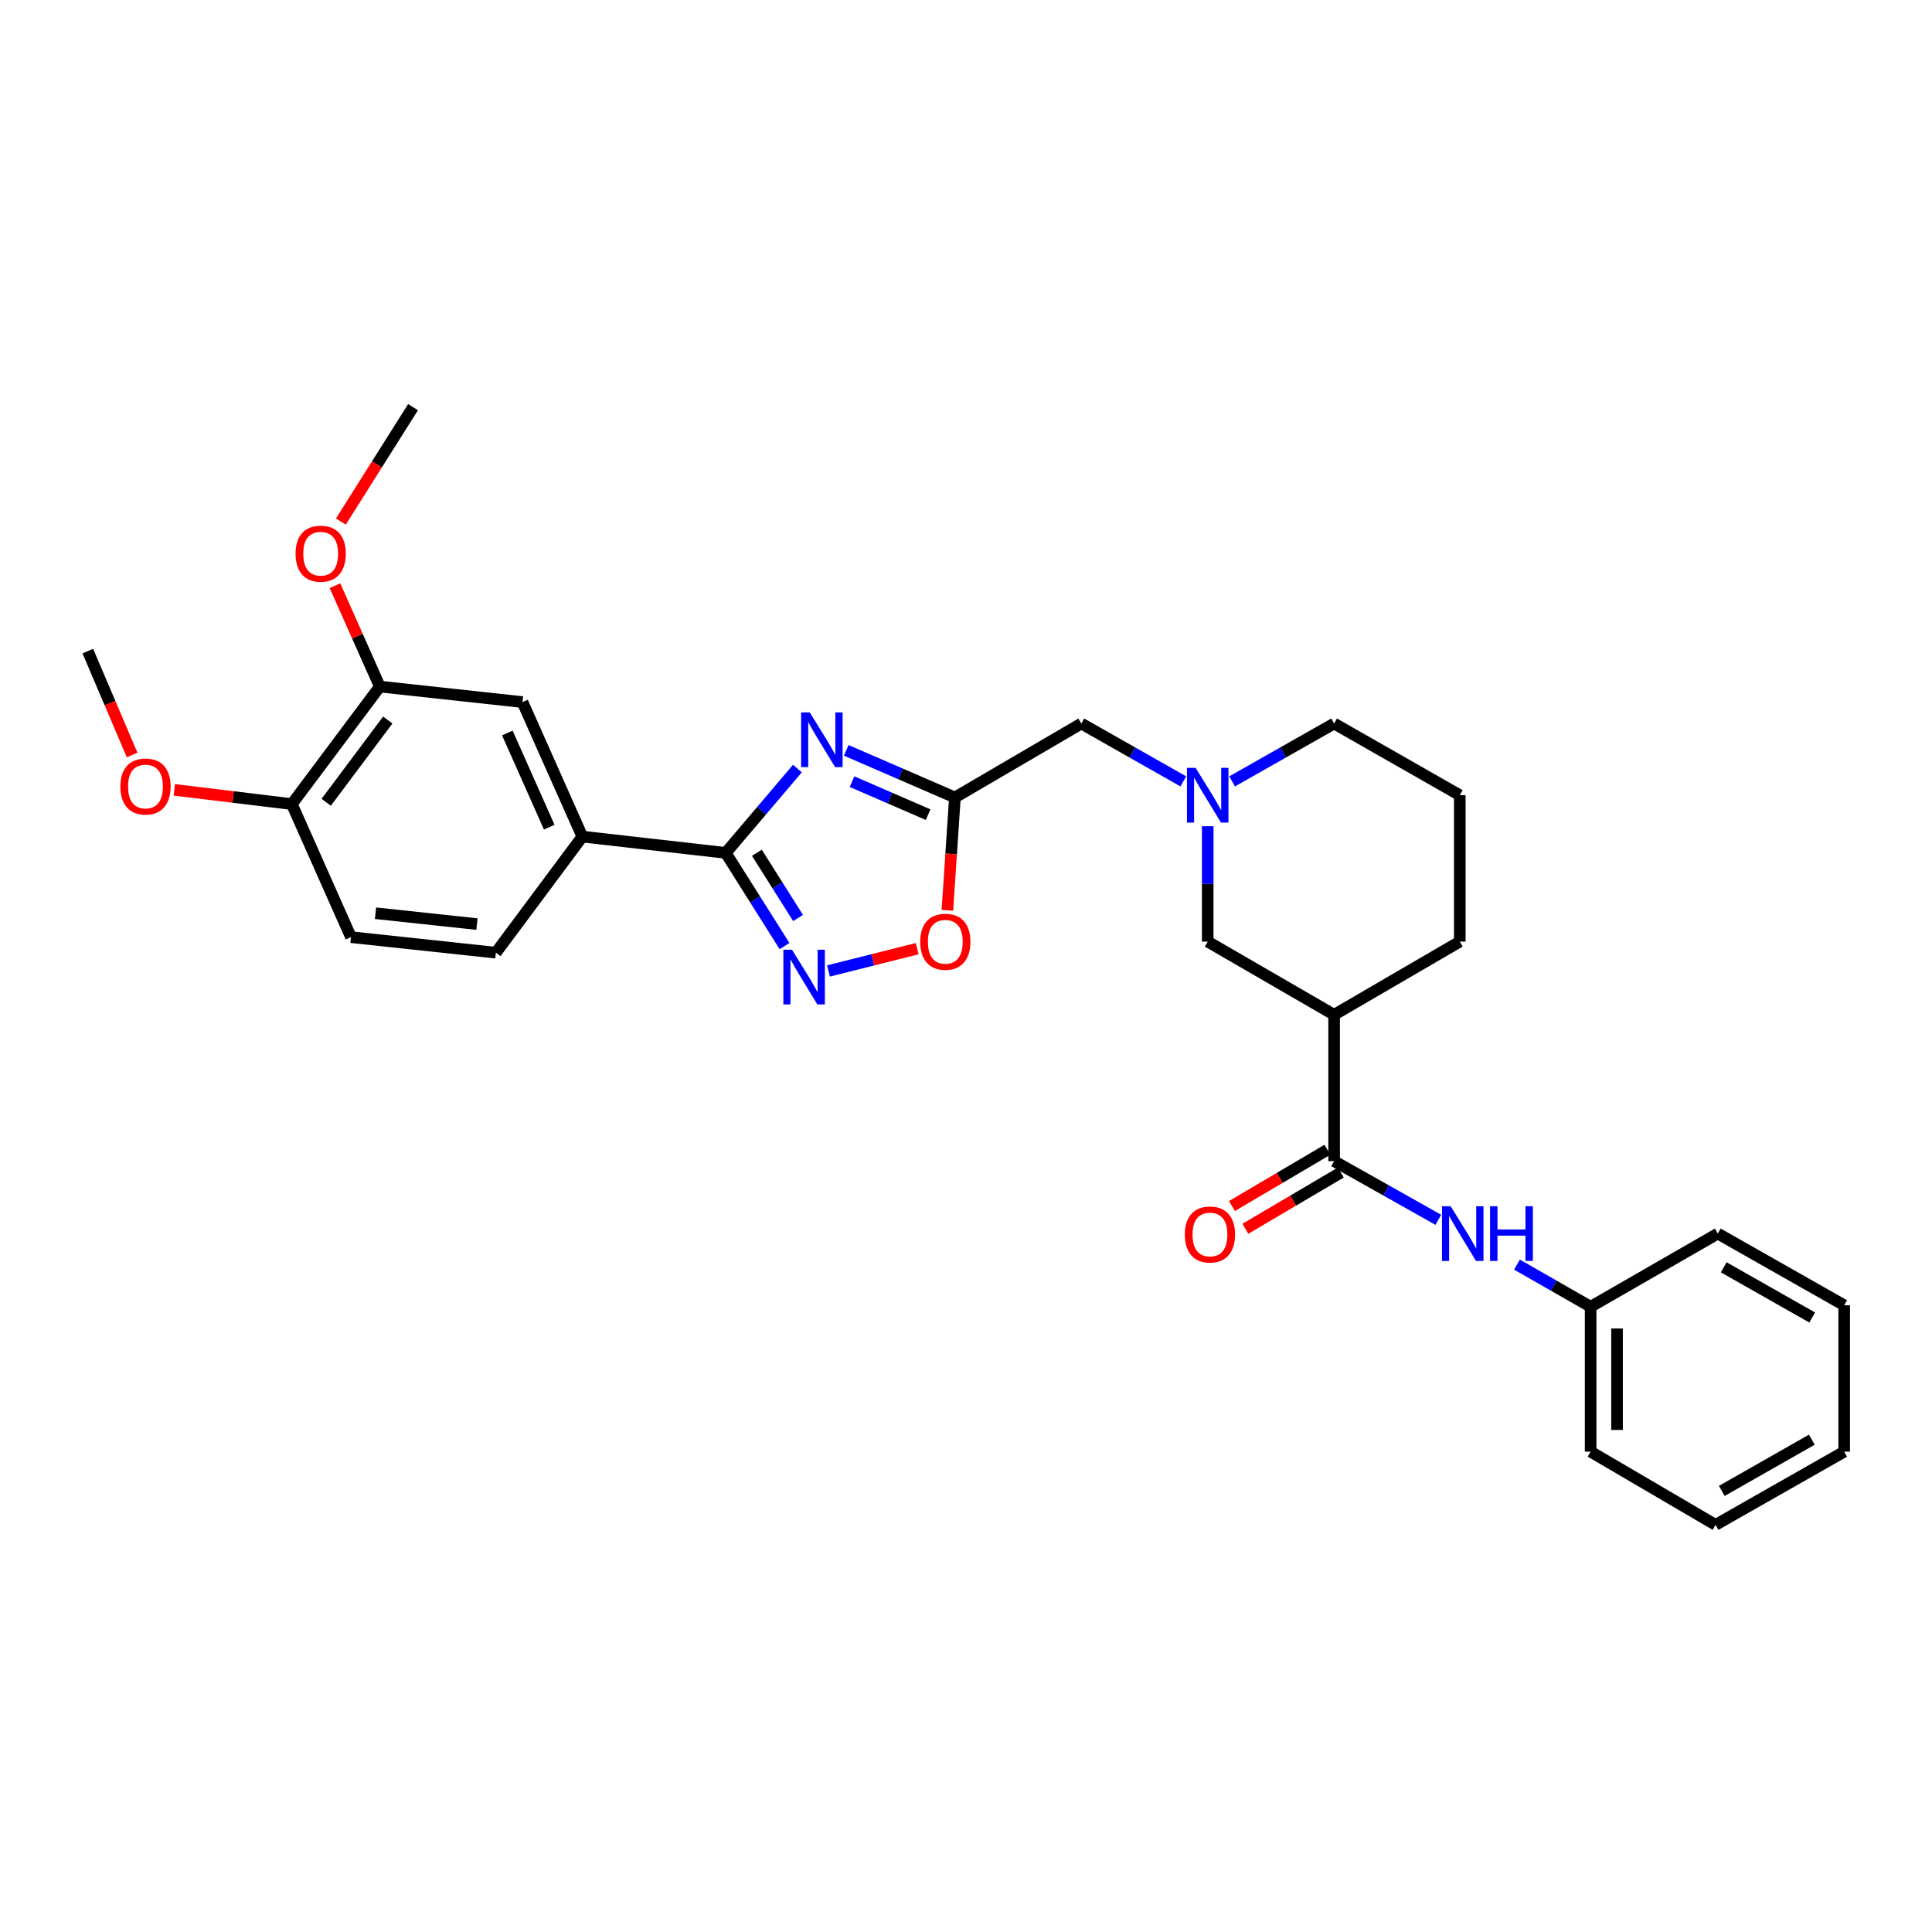 <?xml version='1.0' encoding='iso-8859-1'?>
<svg version='1.1' baseProfile='full'
              xmlns='http://www.w3.org/2000/svg'
                      xmlns:rdkit='http://www.rdkit.org/xml'
                      xmlns:xlink='http://www.w3.org/1999/xlink'
                  xml:space='preserve'
width='1000px' height='1000px' viewBox='0 0 1000 1000'>
<!-- END OF HEADER -->
<rect style='opacity:1.0;fill:#FFFFFF;stroke:none' width='1000' height='1000' x='0' y='0'> </rect>
<path class='bond-0' d='M 412.734,397.81 L 394.187,419.63' style='fill:none;fill-rule:evenodd;stroke:#0000FF;stroke-width:6px;stroke-linecap:butt;stroke-linejoin:miter;stroke-opacity:1' />
<path class='bond-0' d='M 394.187,419.63 L 375.639,441.45' style='fill:none;fill-rule:evenodd;stroke:#000000;stroke-width:6px;stroke-linecap:butt;stroke-linejoin:miter;stroke-opacity:1' />
<path class='bond-2' d='M 438.011,388.385 L 466.134,400.578' style='fill:none;fill-rule:evenodd;stroke:#0000FF;stroke-width:6px;stroke-linecap:butt;stroke-linejoin:miter;stroke-opacity:1' />
<path class='bond-2' d='M 466.134,400.578 L 494.258,412.771' style='fill:none;fill-rule:evenodd;stroke:#000000;stroke-width:6px;stroke-linecap:butt;stroke-linejoin:miter;stroke-opacity:1' />
<path class='bond-2' d='M 441.01,404.586 L 460.696,413.121' style='fill:none;fill-rule:evenodd;stroke:#0000FF;stroke-width:6px;stroke-linecap:butt;stroke-linejoin:miter;stroke-opacity:1' />
<path class='bond-2' d='M 460.696,413.121 L 480.383,421.656' style='fill:none;fill-rule:evenodd;stroke:#000000;stroke-width:6px;stroke-linecap:butt;stroke-linejoin:miter;stroke-opacity:1' />
<path class='bond-1' d='M 375.639,441.45 L 390.855,465.566' style='fill:none;fill-rule:evenodd;stroke:#000000;stroke-width:6px;stroke-linecap:butt;stroke-linejoin:miter;stroke-opacity:1' />
<path class='bond-1' d='M 390.855,465.566 L 406.071,489.681' style='fill:none;fill-rule:evenodd;stroke:#0000FF;stroke-width:6px;stroke-linecap:butt;stroke-linejoin:miter;stroke-opacity:1' />
<path class='bond-1' d='M 391.766,441.39 L 402.417,458.271' style='fill:none;fill-rule:evenodd;stroke:#000000;stroke-width:6px;stroke-linecap:butt;stroke-linejoin:miter;stroke-opacity:1' />
<path class='bond-1' d='M 402.417,458.271 L 413.068,475.152' style='fill:none;fill-rule:evenodd;stroke:#0000FF;stroke-width:6px;stroke-linecap:butt;stroke-linejoin:miter;stroke-opacity:1' />
<path class='bond-7' d='M 375.639,441.45 L 301.421,433.027' style='fill:none;fill-rule:evenodd;stroke:#000000;stroke-width:6px;stroke-linecap:butt;stroke-linejoin:miter;stroke-opacity:1' />
<path class='bond-30' d='M 428.828,502.568 L 451.78,496.799' style='fill:none;fill-rule:evenodd;stroke:#0000FF;stroke-width:6px;stroke-linecap:butt;stroke-linejoin:miter;stroke-opacity:1' />
<path class='bond-30' d='M 451.78,496.799 L 474.732,491.029' style='fill:none;fill-rule:evenodd;stroke:#FF0000;stroke-width:6px;stroke-linecap:butt;stroke-linejoin:miter;stroke-opacity:1' />
<path class='bond-5' d='M 494.258,412.771 L 492.314,441.976' style='fill:none;fill-rule:evenodd;stroke:#000000;stroke-width:6px;stroke-linecap:butt;stroke-linejoin:miter;stroke-opacity:1' />
<path class='bond-5' d='M 492.314,441.976 L 490.369,471.18' style='fill:none;fill-rule:evenodd;stroke:#FF0000;stroke-width:6px;stroke-linecap:butt;stroke-linejoin:miter;stroke-opacity:1' />
<path class='bond-12' d='M 494.258,412.771 L 559.689,374.5' style='fill:none;fill-rule:evenodd;stroke:#000000;stroke-width:6px;stroke-linecap:butt;stroke-linejoin:miter;stroke-opacity:1' />
<path class='bond-3' d='M 690.536,601.006 L 690.536,525.253' style='fill:none;fill-rule:evenodd;stroke:#000000;stroke-width:6px;stroke-linecap:butt;stroke-linejoin:miter;stroke-opacity:1' />
<path class='bond-8' d='M 690.536,601.006 L 717.5,616.189' style='fill:none;fill-rule:evenodd;stroke:#000000;stroke-width:6px;stroke-linecap:butt;stroke-linejoin:miter;stroke-opacity:1' />
<path class='bond-8' d='M 717.5,616.189 L 744.463,631.372' style='fill:none;fill-rule:evenodd;stroke:#0000FF;stroke-width:6px;stroke-linecap:butt;stroke-linejoin:miter;stroke-opacity:1' />
<path class='bond-13' d='M 687.065,595.117 L 662.363,609.678' style='fill:none;fill-rule:evenodd;stroke:#000000;stroke-width:6px;stroke-linecap:butt;stroke-linejoin:miter;stroke-opacity:1' />
<path class='bond-13' d='M 662.363,609.678 L 637.661,624.239' style='fill:none;fill-rule:evenodd;stroke:#FF0000;stroke-width:6px;stroke-linecap:butt;stroke-linejoin:miter;stroke-opacity:1' />
<path class='bond-13' d='M 694.007,606.894 L 669.305,621.455' style='fill:none;fill-rule:evenodd;stroke:#000000;stroke-width:6px;stroke-linecap:butt;stroke-linejoin:miter;stroke-opacity:1' />
<path class='bond-13' d='M 669.305,621.455 L 644.603,636.016' style='fill:none;fill-rule:evenodd;stroke:#FF0000;stroke-width:6px;stroke-linecap:butt;stroke-linejoin:miter;stroke-opacity:1' />
<path class='bond-4' d='M 690.536,525.253 L 625.112,487.37' style='fill:none;fill-rule:evenodd;stroke:#000000;stroke-width:6px;stroke-linecap:butt;stroke-linejoin:miter;stroke-opacity:1' />
<path class='bond-32' d='M 690.536,525.253 L 755.579,487.37' style='fill:none;fill-rule:evenodd;stroke:#000000;stroke-width:6px;stroke-linecap:butt;stroke-linejoin:miter;stroke-opacity:1' />
<path class='bond-6' d='M 612.492,404.445 L 586.091,389.473' style='fill:none;fill-rule:evenodd;stroke:#0000FF;stroke-width:6px;stroke-linecap:butt;stroke-linejoin:miter;stroke-opacity:1' />
<path class='bond-6' d='M 586.091,389.473 L 559.689,374.5' style='fill:none;fill-rule:evenodd;stroke:#000000;stroke-width:6px;stroke-linecap:butt;stroke-linejoin:miter;stroke-opacity:1' />
<path class='bond-9' d='M 625.112,427.656 L 625.112,457.513' style='fill:none;fill-rule:evenodd;stroke:#0000FF;stroke-width:6px;stroke-linecap:butt;stroke-linejoin:miter;stroke-opacity:1' />
<path class='bond-9' d='M 625.112,457.513 L 625.112,487.37' style='fill:none;fill-rule:evenodd;stroke:#000000;stroke-width:6px;stroke-linecap:butt;stroke-linejoin:miter;stroke-opacity:1' />
<path class='bond-20' d='M 637.733,404.445 L 664.134,389.473' style='fill:none;fill-rule:evenodd;stroke:#0000FF;stroke-width:6px;stroke-linecap:butt;stroke-linejoin:miter;stroke-opacity:1' />
<path class='bond-20' d='M 664.134,389.473 L 690.536,374.5' style='fill:none;fill-rule:evenodd;stroke:#000000;stroke-width:6px;stroke-linecap:butt;stroke-linejoin:miter;stroke-opacity:1' />
<path class='bond-10' d='M 301.421,433.027 L 270.441,363.396' style='fill:none;fill-rule:evenodd;stroke:#000000;stroke-width:6px;stroke-linecap:butt;stroke-linejoin:miter;stroke-opacity:1' />
<path class='bond-10' d='M 284.284,428.14 L 262.598,379.398' style='fill:none;fill-rule:evenodd;stroke:#000000;stroke-width:6px;stroke-linecap:butt;stroke-linejoin:miter;stroke-opacity:1' />
<path class='bond-15' d='M 301.421,433.027 L 256.664,493.111' style='fill:none;fill-rule:evenodd;stroke:#000000;stroke-width:6px;stroke-linecap:butt;stroke-linejoin:miter;stroke-opacity:1' />
<path class='bond-17' d='M 785.188,654.562 L 804.25,665.47' style='fill:none;fill-rule:evenodd;stroke:#0000FF;stroke-width:6px;stroke-linecap:butt;stroke-linejoin:miter;stroke-opacity:1' />
<path class='bond-17' d='M 804.25,665.47 L 823.311,676.379' style='fill:none;fill-rule:evenodd;stroke:#000000;stroke-width:6px;stroke-linecap:butt;stroke-linejoin:miter;stroke-opacity:1' />
<path class='bond-11' d='M 270.441,363.396 L 196.595,355.368' style='fill:none;fill-rule:evenodd;stroke:#000000;stroke-width:6px;stroke-linecap:butt;stroke-linejoin:miter;stroke-opacity:1' />
<path class='bond-18' d='M 196.595,355.368 L 184.987,329.259' style='fill:none;fill-rule:evenodd;stroke:#000000;stroke-width:6px;stroke-linecap:butt;stroke-linejoin:miter;stroke-opacity:1' />
<path class='bond-18' d='M 184.987,329.259 L 173.379,303.149' style='fill:none;fill-rule:evenodd;stroke:#FF0000;stroke-width:6px;stroke-linecap:butt;stroke-linejoin:miter;stroke-opacity:1' />
<path class='bond-31' d='M 196.595,355.368 L 151.063,416.204' style='fill:none;fill-rule:evenodd;stroke:#000000;stroke-width:6px;stroke-linecap:butt;stroke-linejoin:miter;stroke-opacity:1' />
<path class='bond-31' d='M 200.71,372.686 L 168.838,415.271' style='fill:none;fill-rule:evenodd;stroke:#000000;stroke-width:6px;stroke-linecap:butt;stroke-linejoin:miter;stroke-opacity:1' />
<path class='bond-14' d='M 151.063,416.204 L 181.663,485.068' style='fill:none;fill-rule:evenodd;stroke:#000000;stroke-width:6px;stroke-linecap:butt;stroke-linejoin:miter;stroke-opacity:1' />
<path class='bond-21' d='M 151.063,416.204 L 120.637,412.514' style='fill:none;fill-rule:evenodd;stroke:#000000;stroke-width:6px;stroke-linecap:butt;stroke-linejoin:miter;stroke-opacity:1' />
<path class='bond-21' d='M 120.637,412.514 L 90.211,408.823' style='fill:none;fill-rule:evenodd;stroke:#FF0000;stroke-width:6px;stroke-linecap:butt;stroke-linejoin:miter;stroke-opacity:1' />
<path class='bond-16' d='M 256.664,493.111 L 181.663,485.068' style='fill:none;fill-rule:evenodd;stroke:#000000;stroke-width:6px;stroke-linecap:butt;stroke-linejoin:miter;stroke-opacity:1' />
<path class='bond-16' d='M 246.871,478.312 L 194.371,472.682' style='fill:none;fill-rule:evenodd;stroke:#000000;stroke-width:6px;stroke-linecap:butt;stroke-linejoin:miter;stroke-opacity:1' />
<path class='bond-23' d='M 823.311,676.379 L 823.311,751.379' style='fill:none;fill-rule:evenodd;stroke:#000000;stroke-width:6px;stroke-linecap:butt;stroke-linejoin:miter;stroke-opacity:1' />
<path class='bond-23' d='M 836.982,687.629 L 836.982,740.129' style='fill:none;fill-rule:evenodd;stroke:#000000;stroke-width:6px;stroke-linecap:butt;stroke-linejoin:miter;stroke-opacity:1' />
<path class='bond-24' d='M 823.311,676.379 L 889.13,638.495' style='fill:none;fill-rule:evenodd;stroke:#000000;stroke-width:6px;stroke-linecap:butt;stroke-linejoin:miter;stroke-opacity:1' />
<path class='bond-25' d='M 176.429,269.945 L 195.11,240.341' style='fill:none;fill-rule:evenodd;stroke:#FF0000;stroke-width:6px;stroke-linecap:butt;stroke-linejoin:miter;stroke-opacity:1' />
<path class='bond-25' d='M 195.11,240.341 L 213.79,210.737' style='fill:none;fill-rule:evenodd;stroke:#000000;stroke-width:6px;stroke-linecap:butt;stroke-linejoin:miter;stroke-opacity:1' />
<path class='bond-19' d='M 755.579,487.37 L 755.579,411.602' style='fill:none;fill-rule:evenodd;stroke:#000000;stroke-width:6px;stroke-linecap:butt;stroke-linejoin:miter;stroke-opacity:1' />
<path class='bond-22' d='M 690.536,374.5 L 755.579,411.602' style='fill:none;fill-rule:evenodd;stroke:#000000;stroke-width:6px;stroke-linecap:butt;stroke-linejoin:miter;stroke-opacity:1' />
<path class='bond-26' d='M 68.386,390.792 L 56.92,363.898' style='fill:none;fill-rule:evenodd;stroke:#FF0000;stroke-width:6px;stroke-linecap:butt;stroke-linejoin:miter;stroke-opacity:1' />
<path class='bond-26' d='M 56.92,363.898 L 45.455,337.004' style='fill:none;fill-rule:evenodd;stroke:#000000;stroke-width:6px;stroke-linecap:butt;stroke-linejoin:miter;stroke-opacity:1' />
<path class='bond-27' d='M 823.311,751.379 L 887.968,789.263' style='fill:none;fill-rule:evenodd;stroke:#000000;stroke-width:6px;stroke-linecap:butt;stroke-linejoin:miter;stroke-opacity:1' />
<path class='bond-28' d='M 889.13,638.495 L 954.545,675.612' style='fill:none;fill-rule:evenodd;stroke:#000000;stroke-width:6px;stroke-linecap:butt;stroke-linejoin:miter;stroke-opacity:1' />
<path class='bond-28' d='M 892.196,655.953 L 937.987,681.934' style='fill:none;fill-rule:evenodd;stroke:#000000;stroke-width:6px;stroke-linecap:butt;stroke-linejoin:miter;stroke-opacity:1' />
<path class='bond-33' d='M 887.968,789.263 L 954.545,751.379' style='fill:none;fill-rule:evenodd;stroke:#000000;stroke-width:6px;stroke-linecap:butt;stroke-linejoin:miter;stroke-opacity:1' />
<path class='bond-33' d='M 891.193,771.698 L 937.798,745.18' style='fill:none;fill-rule:evenodd;stroke:#000000;stroke-width:6px;stroke-linecap:butt;stroke-linejoin:miter;stroke-opacity:1' />
<path class='bond-29' d='M 954.545,675.612 L 954.545,751.379' style='fill:none;fill-rule:evenodd;stroke:#000000;stroke-width:6px;stroke-linecap:butt;stroke-linejoin:miter;stroke-opacity:1' />
<path  class='atom-0' d='M 419.134 368.756
L 428.414 383.756
Q 429.334 385.236, 430.814 387.916
Q 432.294 390.596, 432.374 390.756
L 432.374 368.756
L 436.134 368.756
L 436.134 397.076
L 432.254 397.076
L 422.294 380.676
Q 421.134 378.756, 419.894 376.556
Q 418.694 374.356, 418.334 373.676
L 418.334 397.076
L 414.654 397.076
L 414.654 368.756
L 419.134 368.756
' fill='#0000FF'/>
<path  class='atom-2' d='M 409.944 491.582
L 419.224 506.582
Q 420.144 508.062, 421.624 510.742
Q 423.104 513.422, 423.184 513.582
L 423.184 491.582
L 426.944 491.582
L 426.944 519.902
L 423.064 519.902
L 413.104 503.502
Q 411.944 501.582, 410.704 499.382
Q 409.504 497.182, 409.144 496.502
L 409.144 519.902
L 405.464 519.902
L 405.464 491.582
L 409.944 491.582
' fill='#0000FF'/>
<path  class='atom-6' d='M 476.291 487.45
Q 476.291 480.65, 479.651 476.85
Q 483.011 473.05, 489.291 473.05
Q 495.571 473.05, 498.931 476.85
Q 502.291 480.65, 502.291 487.45
Q 502.291 494.33, 498.891 498.25
Q 495.491 502.13, 489.291 502.13
Q 483.051 502.13, 479.651 498.25
Q 476.291 494.37, 476.291 487.45
M 489.291 498.93
Q 493.611 498.93, 495.931 496.05
Q 498.291 493.13, 498.291 487.45
Q 498.291 481.89, 495.931 479.09
Q 493.611 476.25, 489.291 476.25
Q 484.971 476.25, 482.611 479.05
Q 480.291 481.85, 480.291 487.45
Q 480.291 493.17, 482.611 496.05
Q 484.971 498.93, 489.291 498.93
' fill='#FF0000'/>
<path  class='atom-7' d='M 618.852 397.442
L 628.132 412.442
Q 629.052 413.922, 630.532 416.602
Q 632.012 419.282, 632.092 419.442
L 632.092 397.442
L 635.852 397.442
L 635.852 425.762
L 631.972 425.762
L 622.012 409.362
Q 620.852 407.442, 619.612 405.242
Q 618.412 403.042, 618.052 402.362
L 618.052 425.762
L 614.372 425.762
L 614.372 397.442
L 618.852 397.442
' fill='#0000FF'/>
<path  class='atom-9' d='M 750.853 624.335
L 760.133 639.335
Q 761.053 640.815, 762.533 643.495
Q 764.013 646.175, 764.093 646.335
L 764.093 624.335
L 767.853 624.335
L 767.853 652.655
L 763.973 652.655
L 754.013 636.255
Q 752.853 634.335, 751.613 632.135
Q 750.413 629.935, 750.053 629.255
L 750.053 652.655
L 746.373 652.655
L 746.373 624.335
L 750.853 624.335
' fill='#0000FF'/>
<path  class='atom-9' d='M 771.253 624.335
L 775.093 624.335
L 775.093 636.375
L 789.573 636.375
L 789.573 624.335
L 793.413 624.335
L 793.413 652.655
L 789.573 652.655
L 789.573 639.575
L 775.093 639.575
L 775.093 652.655
L 771.253 652.655
L 771.253 624.335
' fill='#0000FF'/>
<path  class='atom-14' d='M 613.267 638.97
Q 613.267 632.17, 616.627 628.37
Q 619.987 624.57, 626.267 624.57
Q 632.547 624.57, 635.907 628.37
Q 639.267 632.17, 639.267 638.97
Q 639.267 645.85, 635.867 649.77
Q 632.467 653.65, 626.267 653.65
Q 620.027 653.65, 616.627 649.77
Q 613.267 645.89, 613.267 638.97
M 626.267 650.45
Q 630.587 650.45, 632.907 647.57
Q 635.267 644.65, 635.267 638.97
Q 635.267 633.41, 632.907 630.61
Q 630.587 627.77, 626.267 627.77
Q 621.947 627.77, 619.587 630.57
Q 617.267 633.37, 617.267 638.97
Q 617.267 644.69, 619.587 647.57
Q 621.947 650.45, 626.267 650.45
' fill='#FF0000'/>
<path  class='atom-19' d='M 152.98 286.585
Q 152.98 279.785, 156.34 275.985
Q 159.7 272.185, 165.98 272.185
Q 172.26 272.185, 175.62 275.985
Q 178.98 279.785, 178.98 286.585
Q 178.98 293.465, 175.58 297.385
Q 172.18 301.265, 165.98 301.265
Q 159.74 301.265, 156.34 297.385
Q 152.98 293.505, 152.98 286.585
M 165.98 298.065
Q 170.3 298.065, 172.62 295.185
Q 174.98 292.265, 174.98 286.585
Q 174.98 281.025, 172.62 278.225
Q 170.3 275.385, 165.98 275.385
Q 161.66 275.385, 159.3 278.185
Q 156.98 280.985, 156.98 286.585
Q 156.98 292.305, 159.3 295.185
Q 161.66 298.065, 165.98 298.065
' fill='#FF0000'/>
<path  class='atom-22' d='M 62.303 407.094
Q 62.303 400.294, 65.663 396.494
Q 69.023 392.694, 75.303 392.694
Q 81.583 392.694, 84.943 396.494
Q 88.303 400.294, 88.303 407.094
Q 88.303 413.974, 84.903 417.894
Q 81.503 421.774, 75.303 421.774
Q 69.063 421.774, 65.663 417.894
Q 62.303 414.014, 62.303 407.094
M 75.303 418.574
Q 79.623 418.574, 81.943 415.694
Q 84.303 412.774, 84.303 407.094
Q 84.303 401.534, 81.943 398.734
Q 79.623 395.894, 75.303 395.894
Q 70.983 395.894, 68.623 398.694
Q 66.303 401.494, 66.303 407.094
Q 66.303 412.814, 68.623 415.694
Q 70.983 418.574, 75.303 418.574
' fill='#FF0000'/>
</svg>
